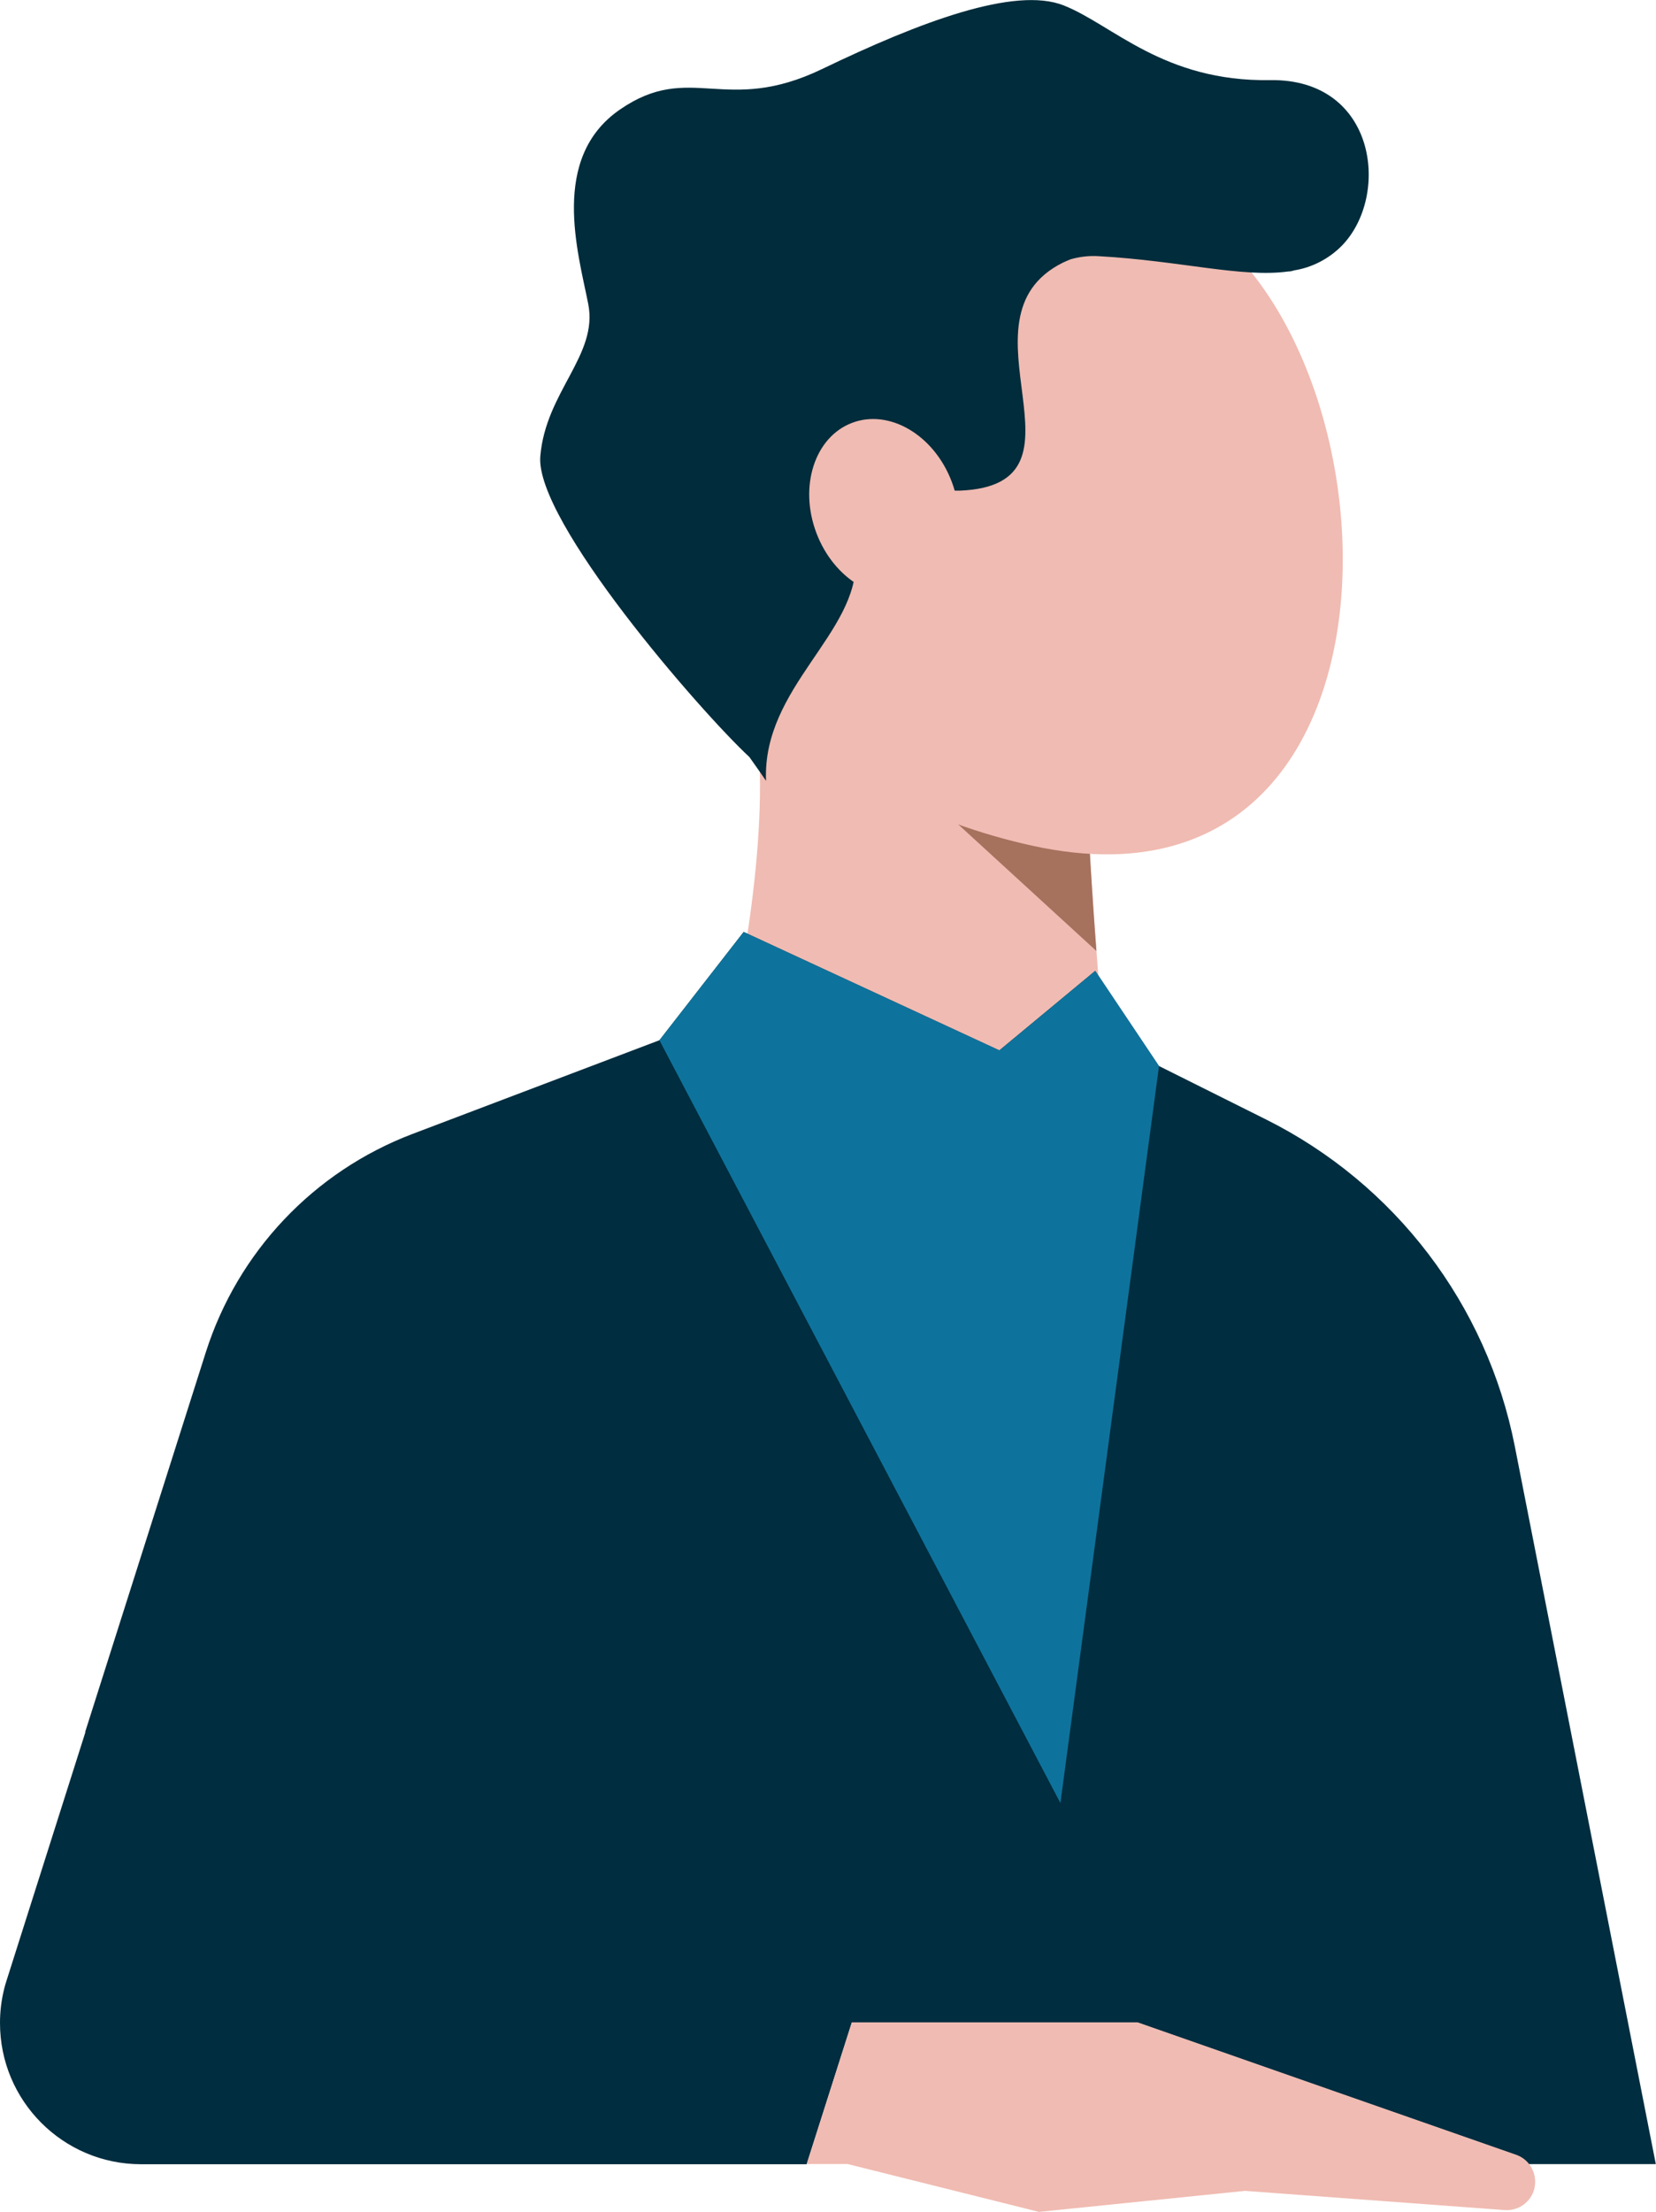 <?xml version="1.0" encoding="UTF-8"?><svg id="_レイヤー_2" xmlns="http://www.w3.org/2000/svg" xmlns:xlink="http://www.w3.org/1999/xlink" viewBox="0 0 164.77 220"><defs><style>.cls-1{fill:#002d3f;}.cls-2{fill:#f0bbb2;}.cls-3{fill:#002c3b;}.cls-4{fill:#0e739c;}.cls-5{clip-path:url(#clippath);}.cls-6{fill:none;}.cls-7{fill:#9c9fa0;}.cls-8{fill:#a6715d;}</style><clipPath id="clippath"><path class="cls-6" d="M74.26,67.49c3.09,9.31,.18,26.35-1.48,34.15l27.05,7.11,10.11-3.69s-1.91-21.51-1.84-29.93l-33.83-7.65Z"/></clipPath></defs><g id="_レイヤー_9"><g id="_グループ_4121"><g id="_グループ_4117"><path id="_パス_3080" class="cls-2" d="M74.26,67.49c3.09,9.31,.18,26.35-1.48,34.15l27.05,7.11,10.11-3.69s-1.91-21.51-1.84-29.93l-33.83-7.65Z"/><g class="cls-5"><g id="_グループ_4116"><path id="_パス_3081" class="cls-8" d="M84.53,72.09l24.61,22.54s1.48-13.11,.5-18.56-25.12-3.98-25.12-3.98Z"/></g></g></g><path id="_パス_3083" class="cls-2" d="M102.7,84.11c-42.6-9.38-51.45-57.33,2.94-65.34,32.95-4.85,42.46,75.34-2.94,65.34Z"/><ellipse id="_楕円形_475" class="cls-7" cx="88.14" cy="49.12" rx="6.7" ry="8.38" transform="translate(-10.87 29.64) rotate(-18)"/><path id="_パス_3084" class="cls-3" d="M126.38,7.97c-10.62,.17-15.66-5.5-20.54-7.43s-14.35,1.66-24.03,6.32c-9.68,4.67-13.11-.8-20.12,4.03-7.01,4.82-4.16,14.26-3.16,19.35,1,5.09-4.23,8.71-4.77,15.14-.54,6.43,15.91,25.37,20.8,29.91,.61,.86,1.18,1.66,1.66,2.37-.39-9.3,9.23-14.67,8.92-22.02-.11-2.65,.67-4.24,1.93-5.21l2.62-1.16c1.92-.33,3.87-.49,5.81-.47,14.19-.58-.96-17.1,10.26-22.68,.26-.13,.51-.22,.76-.33,.91-.26,1.85-.37,2.79-.31,8.11,.45,14.25,2.16,18.88,1.52h.02c.19,0,.39-.05,.57-.11,1.79-.29,3.44-1.15,4.72-2.44,4.86-4.96,3.49-16.65-7.13-16.48Z"/><ellipse id="_楕円形_476" class="cls-2" cx="87.96" cy="50.47" rx="7.2" ry="8.99" transform="translate(-12.16 34.36) rotate(-20.71)"/><g id="_グループ_4120"><path id="_パス_3085" class="cls-1" d="M164.77,215.24h-12.65c-.31-.4-.73-.7-1.2-.88l-17.88-6.25-19.86-6.95h-28.43l-4.49,14.09H14C6.26,215.23-.01,208.94,0,201.19c0-1.15,.14-2.29,.42-3.4,.07-.27,.14-.53,.23-.8l7.85-24.72h-.03s12-37.75,12-37.75c3.18-10.01,10.75-18.01,20.57-21.74l24.57-9.32,8.38-10.77,25.44,11.78,9.54-7.91,6.34,9.46,10.64,5.31c12.85,6.41,22,18.42,24.77,32.51l14.03,71.39Z"/><g id="_グループ_4118"><path id="_パス_3086" class="cls-2" d="M152.68,217.62c-.31,1.36-1.57,2.29-2.96,2.19l-25.84-1.91-20.5,2.09-19.05-4.76h-4.06l4.49-14.09h28.43l19.86,6.95,17.88,6.25c1.31,.51,2.05,1.89,1.75,3.26h0Z"/></g><g id="_グループ_4119"><path id="_パス_3087" class="cls-4" d="M65.61,103.46l39.9,75.87,9.81-73.3-6.34-9.47-9.53,7.91-25.45-11.78-8.38,10.77Z"/></g></g></g></g></svg>